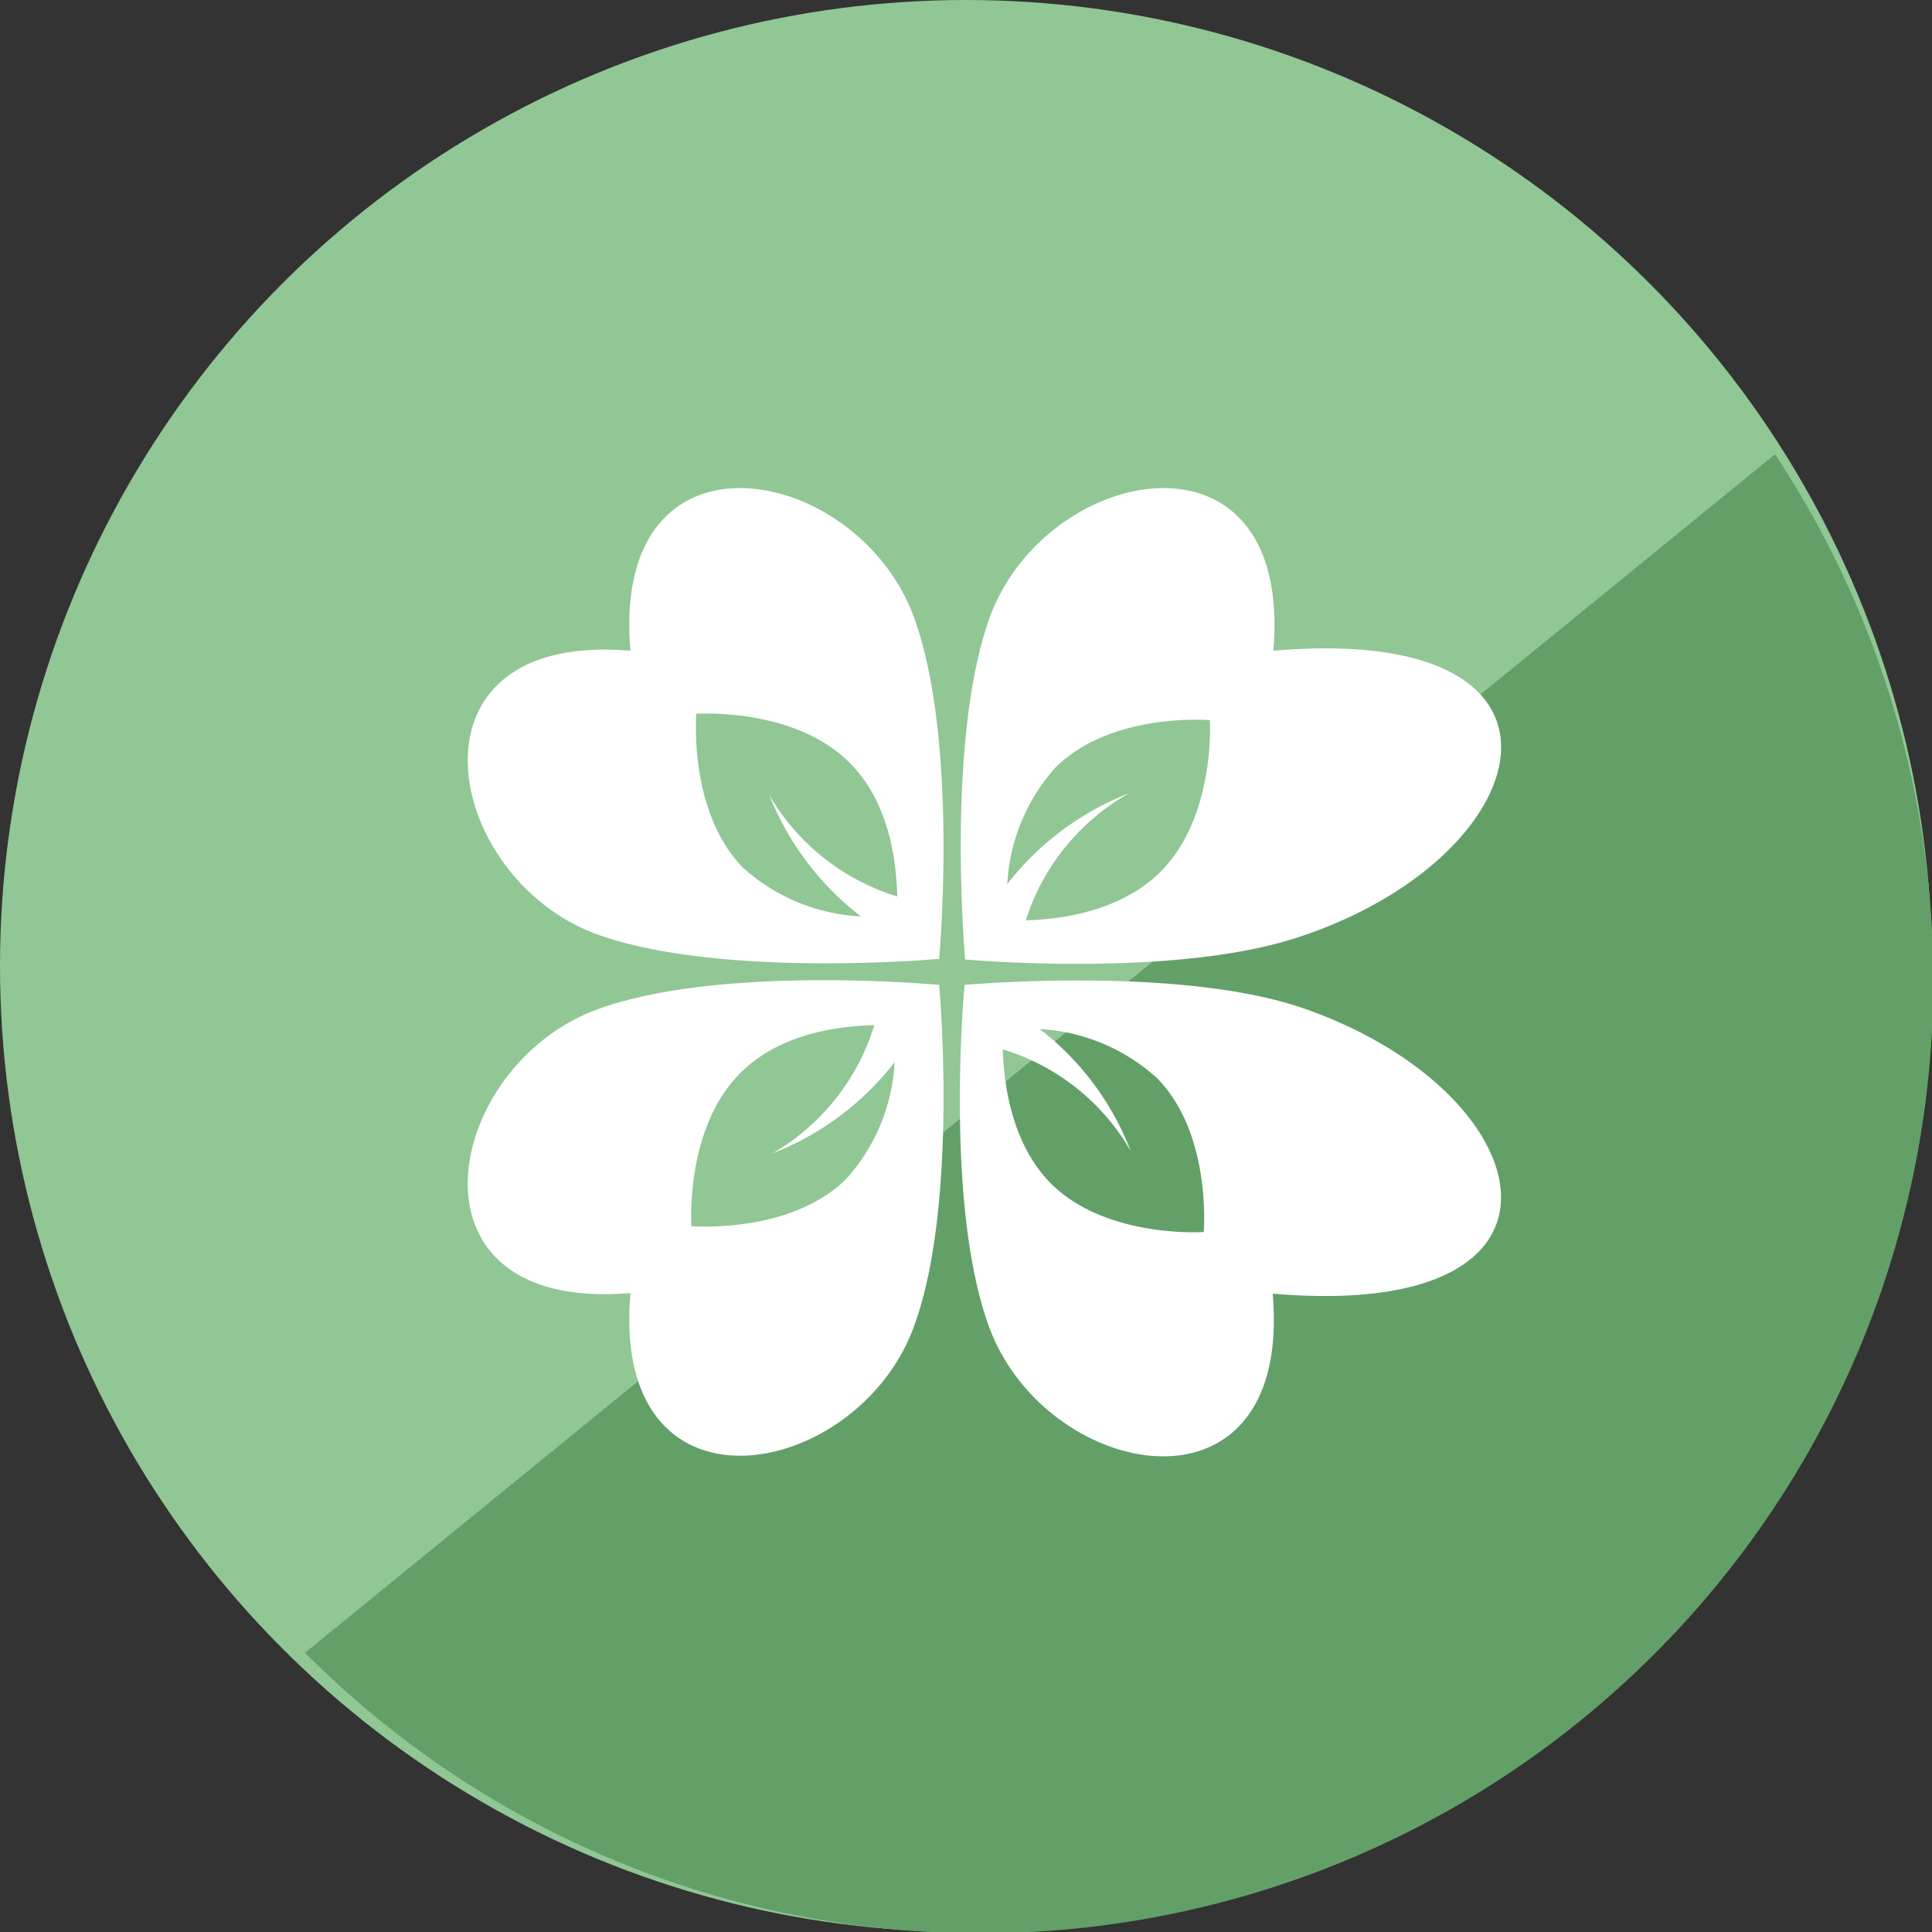 <svg xmlns="http://www.w3.org/2000/svg" viewBox="0 0 95 95"><rect x="0" y="0" width="95" height="95" fill="#333333" stroke="none"/><defs><style>.cls-1{fill:#91c695;}.cls-2{fill:#62a068;}.cls-3{fill:#fff;}</style></defs><g id="レイヤー_2" data-name="レイヤー 2"><g id="色付け"><circle class="cls-1" cx="47.5" cy="47.5" r="47.5"/><path class="cls-2" d="M87.28,22.34A46.86,46.86,0,0,1,15,81.27Z"/></g><g id="コンポジション"><path class="cls-3" d="M55.54,39h0Z"/><path class="cls-3" d="M62.61,32c1-11.63-11.35-9.2-14-1.48-2.11,6.08-1.15,16.66-1.15,16.66S58,48.14,64.09,46C75.86,42,78.72,30.6,62.61,32ZM57,42.93c-2,1.94-5,2.29-6.56,2.32A11,11,0,0,1,55.53,39a14.06,14.06,0,0,0-6,4.47,9.33,9.33,0,0,1,2.38-5.74c2.76-2.73,7.58-2.32,7.58-2.32S59.8,40.2,57,42.93Z"/><path class="cls-3" d="M45,30.52C42.35,22.8,30,20.37,31,32c-11.63-1-9.2,11.35-1.48,14,6.08,2.11,16.66,1.15,16.66,1.15S47.14,36.6,45,30.52Zm-2.7,14.54a9.35,9.35,0,0,1-5.75-2.38c-2.72-2.76-2.31-7.58-2.31-7.58s4.83-.34,7.55,2.42c2,2,2.29,5,2.33,6.56a11,11,0,0,1-6.3-5A14.11,14.11,0,0,0,42.33,45.06Z"/><path class="cls-3" d="M37.84,39v0S37.82,39,37.84,39Z"/><path class="cls-3" d="M46.18,48.43s-10.58-1-16.66,1.15c-7.72,2.68-10.15,15,1.48,14-1,11.63,11.35,9.2,14,1.48C47.14,59,46.18,48.43,46.18,48.43ZM41.58,58C38.82,60.7,34,60.29,34,60.29s-.34-4.83,2.43-7.55c2-2,5-2.29,6.56-2.33a11,11,0,0,1-5,6.3,14,14,0,0,0,6-4.48A9.28,9.28,0,0,1,41.58,58Z"/><path class="cls-3" d="M37.92,56.72h0S37.89,56.74,37.92,56.72Z"/><path class="cls-3" d="M64.09,49.58C58,47.47,47.43,48.43,47.43,48.43s-1,10.58,1.15,16.66c2.68,7.72,15,10.15,14-1.48C78.72,65,75.86,53.66,64.09,49.58Zm-4.9,11s-4.83.34-7.56-2.43c-1.94-2-2.28-5-2.32-6.55a10.91,10.91,0,0,1,6.29,5,13.89,13.89,0,0,0-4.47-6A9.36,9.36,0,0,1,56.88,53C59.6,55.74,59.19,60.57,59.19,60.57Z"/><path class="cls-3" d="M55.61,56.64h0Z"/></g></g></svg>